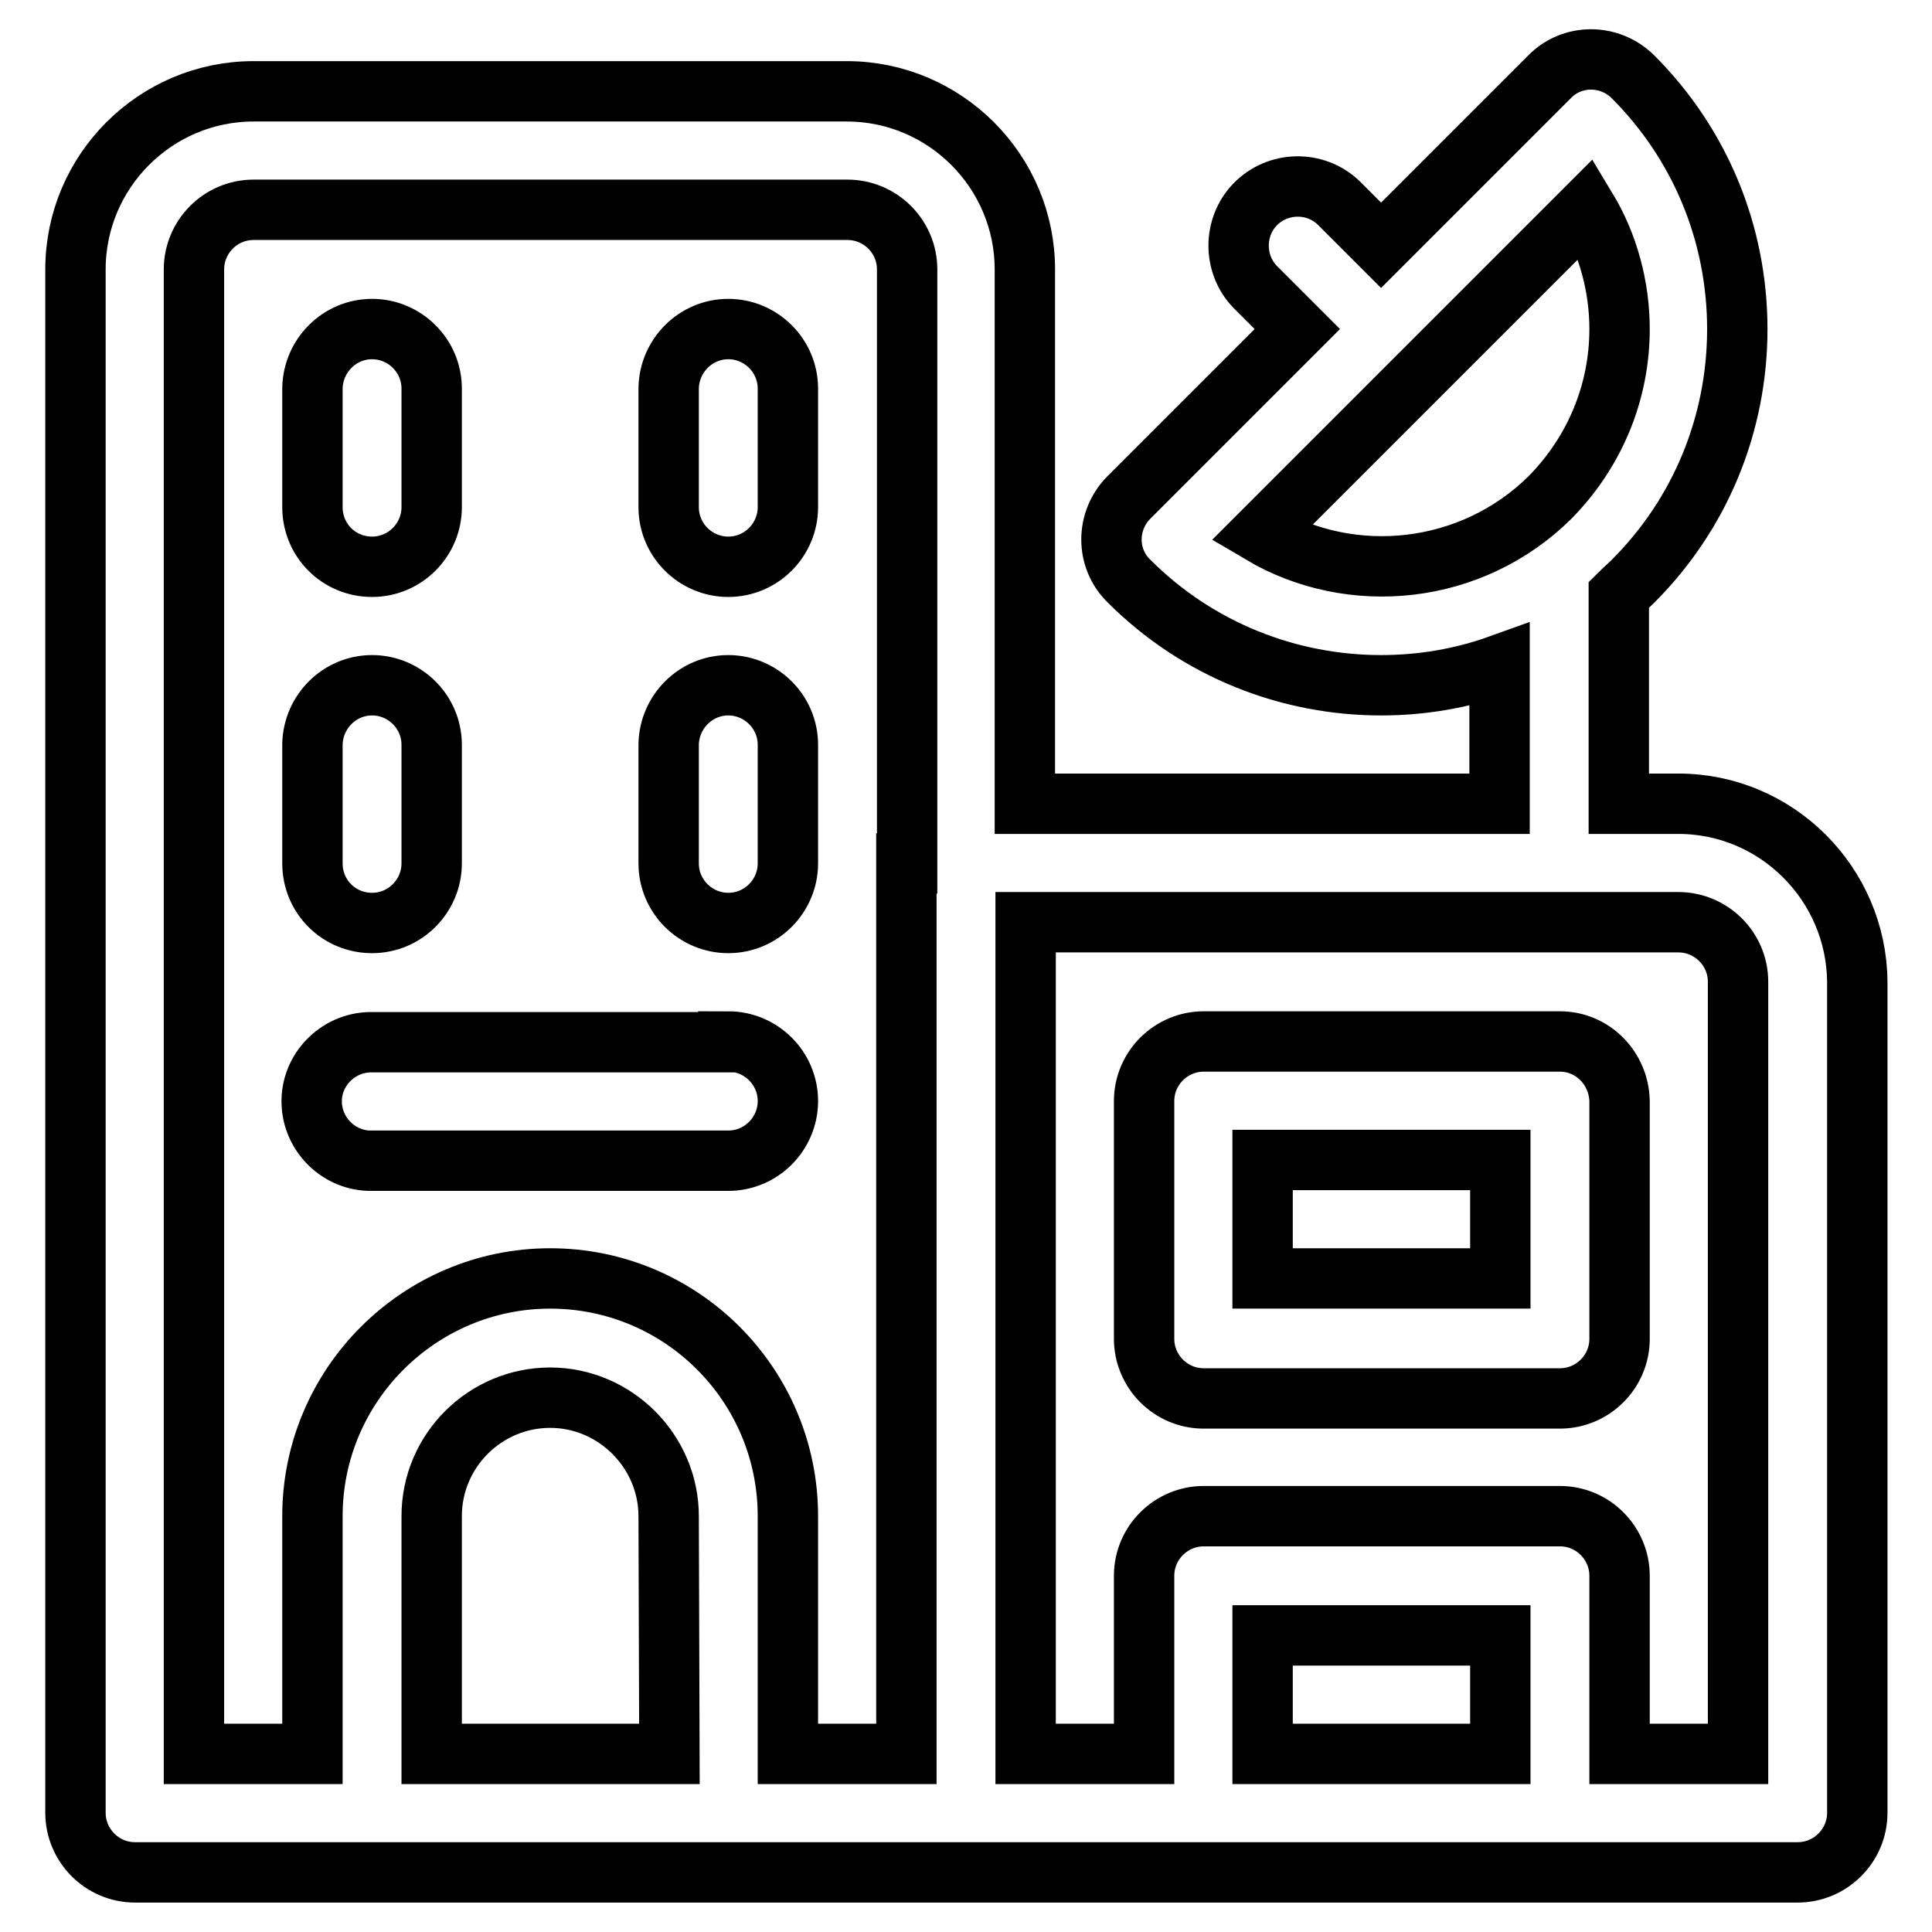 <?xml version="1.0" encoding="utf-8"?>
<!-- Svg Vector Icons : http://www.onlinewebfonts.com/icon -->
<!DOCTYPE svg PUBLIC "-//W3C//DTD SVG 1.1//EN" "http://www.w3.org/Graphics/SVG/1.1/DTD/svg11.dtd">
<svg version="1.1" xmlns="http://www.w3.org/2000/svg" xmlns:xlink="http://www.w3.org/1999/xlink" x="0px" y="0px" viewBox="0 0 256 256" enable-background="new 0 0 256 256" xml:space="preserve">
<g> <path stroke-width="8" fill-opacity="0" stroke="#000000"  d="M222.4,106.5h-7.9V78.8c0.6-0.6,1.3-1.2,1.9-1.8c8.9-8.9,13.8-20.8,13.8-33.4c0-12.6-4.9-24.5-13.8-33.4 c-3.1-3.1-8.1-3.1-11.1,0l-22.3,22.3l-5.6-5.6c-3.1-3-8.1-2.9-11.1,0.2c-2.9,3-2.9,7.9,0,10.9l5.6,5.6l-22.3,22.3 c-3.1,3.1-3.1,8.1,0,11.1c9.2,9.2,21.3,13.8,33.4,13.8c5.4,0,10.7-0.9,15.7-2.7v18.4h-62.9V35.7c0-13-10.6-23.6-23.6-23.6H33.6 c-13,0-23.6,10.6-23.6,23.6v204.5c0,4.3,3.5,7.9,7.9,7.9l0,0h220.3c4.3,0,7.9-3.5,7.9-7.9l0,0V130.1 C246,117.1,235.4,106.5,222.4,106.5L222.4,106.5z M88.7,232.4H57.2v-31.5c0-8.7,7.1-15.7,15.7-15.7s15.7,7.1,15.7,15.7L88.7,232.4 L88.7,232.4z M120.1,114.4v118h-15.7v-31.5c0-17.4-14.1-31.5-31.5-31.5c-17.3,0-31.5,14.1-31.5,31.5v31.5H25.7V35.7 c0-4.3,3.5-7.9,7.9-7.9h78.7c4.3,0,7.9,3.5,7.9,7.9V114.4L120.1,114.4z M167.1,70.7l21.5-21.5l0,0l0,0l21.6-21.6 c2.9,4.8,4.4,10.4,4.4,16c0,8.4-3.3,16.3-9.2,22.3C195,76.2,179.1,77.8,167.1,70.7L167.1,70.7z M198.8,232.4h-31.5v-15.7h31.5 V232.4z M230.3,232.4h-15.7v-23.6c0-4.3-3.5-7.9-7.9-7.9l0,0h-47.2c-4.3,0-7.9,3.5-7.9,7.9l0,0v23.6h-15.7V122.2h86.5 c4.3,0,7.9,3.5,7.9,7.9V232.4L230.3,232.4z M49.3,43.6c4.3,0,7.9,3.5,7.9,7.9v15.7c0,4.3-3.5,7.9-7.9,7.9s-7.9-3.5-7.9-7.9V51.4 C41.5,47.1,45,43.6,49.3,43.6z M96.5,43.6c4.3,0,7.9,3.5,7.9,7.9l0,0v15.7c0,4.3-3.5,7.9-7.9,7.9c-4.3,0-7.9-3.5-7.9-7.9V51.4 C88.7,47.1,92.2,43.6,96.5,43.6L96.5,43.6z M49.3,90.8c4.3,0,7.9,3.5,7.9,7.9v15.7c0,4.3-3.5,7.9-7.9,7.9s-7.9-3.5-7.9-7.9l0,0 V98.6C41.5,94.3,45,90.8,49.3,90.8L49.3,90.8z M96.5,90.8c4.3,0,7.9,3.5,7.9,7.9c0,0,0,0,0,0v15.7c0,4.3-3.5,7.9-7.9,7.9 c-4.3,0-7.9-3.5-7.9-7.9V98.6C88.7,94.3,92.2,90.8,96.5,90.8L96.5,90.8z M96.5,138c4.3,0,7.9,3.5,7.9,7.9c0,4.3-3.5,7.9-7.9,7.9 H49.3c-4.3,0.1-7.9-3.4-8-7.7c-0.1-4.3,3.4-7.9,7.7-8c0.1,0,0.2,0,0.2,0H96.5z M206.7,138h-47.2c-4.3,0-7.9,3.5-7.9,7.9v31.5 c0,4.3,3.5,7.9,7.9,7.9h47.2c4.3,0,7.9-3.5,7.9-7.9v-31.5C214.5,141.5,211,138,206.7,138L206.7,138z M198.8,169.4h-31.5v-15.7h31.5 V169.4L198.8,169.4z"/></g>
</svg>